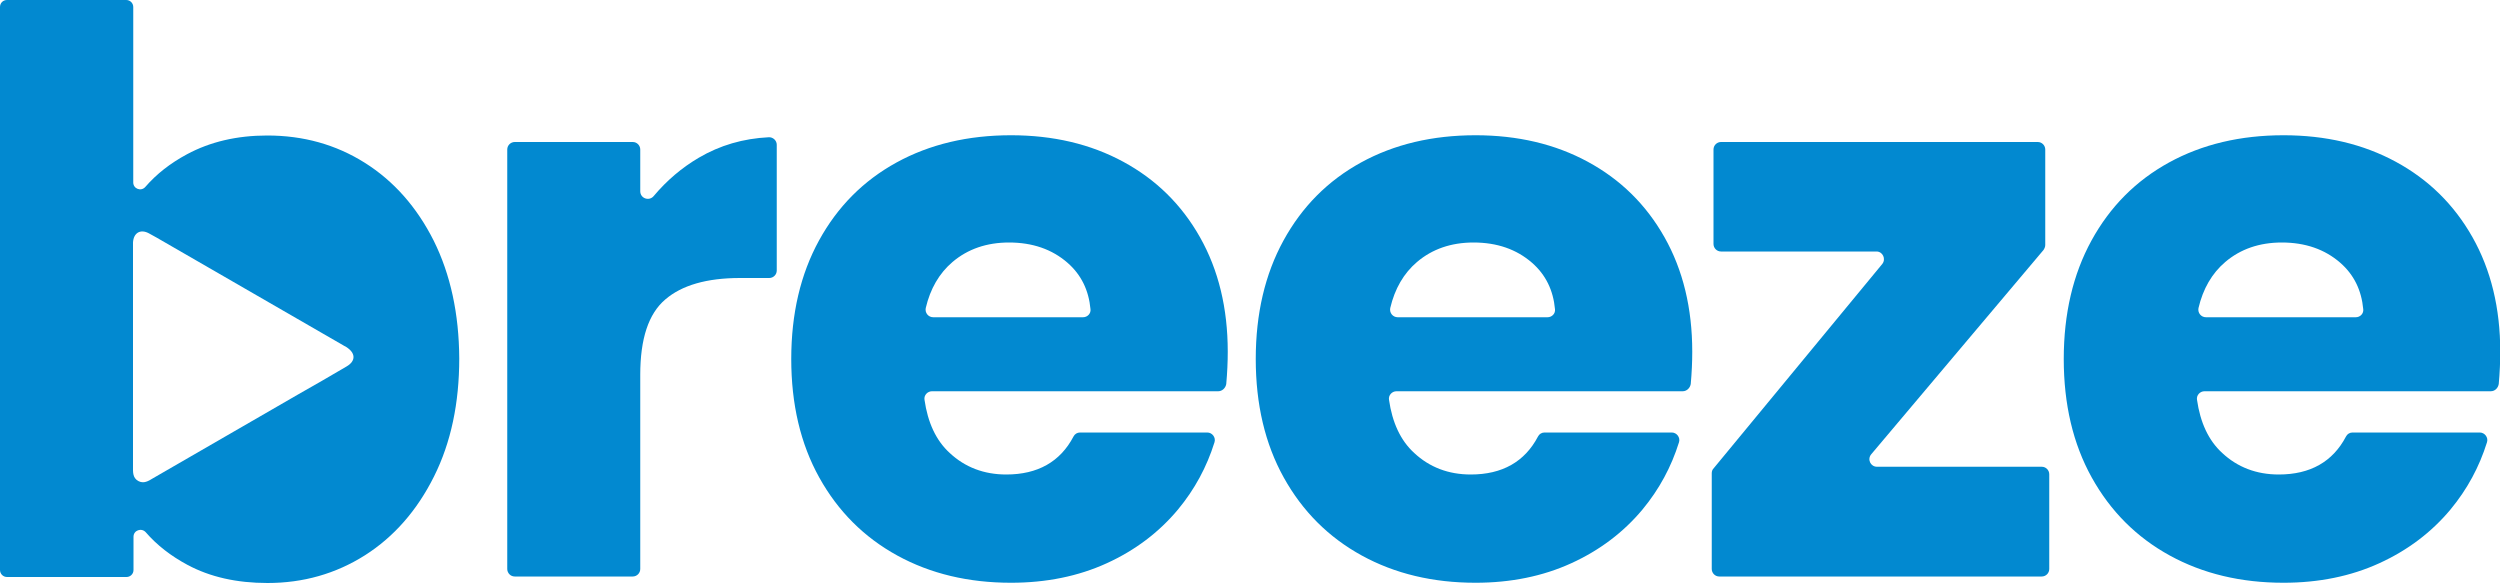 <?xml version="1.0" encoding="utf-8"?>
<!-- Generator: Adobe Illustrator 25.4.1, SVG Export Plug-In . SVG Version: 6.00 Build 0)  -->
<svg version="1.1" id="Layer_1" xmlns="http://www.w3.org/2000/svg" xmlns:xlink="http://www.w3.org/1999/xlink" x="0px" y="0px"
	 viewBox="0 0 1000 233.2" style="enable-background:new 0 0 1000 233.2;" xml:space="preserve">
<style type="text/css">
	.st0{fill:#0289D0;}
</style>
<g>
	<g>
		<path class="st0" d="M279.5,63.1c8.5-5,17.8-7.7,28-8.2c1.7-0.1,3.2,1.3,3.2,3v50.3c0,1.7-1.4,3-3,3H296
			c-13.3,0-23.3,2.9-29.9,8.6c-6.7,5.7-10,15.7-10,30.1v77.7c0,1.7-1.4,3-3,3h-47.2c-1.7,0-3-1.4-3-3V59.8c0-1.7,1.4-3,3-3h47.2
			c1.7,0,3,1.4,3,3v16.7c0,2.9,3.6,4.1,5.4,1.9C266.7,72.2,272.7,67.1,279.5,63.1z"/>
		<path class="st0" d="M487.3,156.5H372.8c-1.8,0-3.3,1.6-3,3.4c1.3,9.1,4.6,16.3,10.1,21.3c6.1,5.7,13.7,8.6,22.6,8.6
			c12.6,0,21.6-5.1,26.9-15.2c0.5-1,1.5-1.6,2.6-1.6h50.9c2,0,3.5,2,2.9,3.9c-3.1,9.9-7.9,18.8-14.6,26.9
			c-7.6,9.1-17.1,16.3-28.5,21.5c-11.4,5.2-24.2,7.8-38.3,7.8c-17,0-32.2-3.6-45.5-10.9c-13.3-7.3-23.7-17.7-31.2-31.2
			c-7.5-13.5-11.2-29.3-11.2-47.4c0-18.1,3.7-33.9,11.1-47.4c7.4-13.5,17.7-23.9,31-31.2c13.3-7.3,28.6-10.9,45.8-10.9
			c16.8,0,31.8,3.5,44.9,10.6c13.1,7.1,23.3,17.1,30.7,30.2c7.4,13.1,11.1,28.4,11.1,45.8c0,4.1-0.2,8.4-0.6,12.9
			C490.2,155.3,488.8,156.5,487.3,156.5z M433.2,126.9c1.8,0,3.2-1.5,3-3.2c-0.7-7.6-3.7-13.8-9.2-18.6c-6.2-5.4-14-8.1-23.4-8.1
			c-8.9,0-16.5,2.6-22.6,7.8c-5.3,4.5-8.9,10.7-10.7,18.4c-0.4,1.9,1,3.7,3,3.7H433.2z"/>
		<path class="st0" d="M673.1,156.5H558.6c-1.8,0-3.3,1.6-3,3.4c1.3,9.1,4.6,16.3,10.1,21.3c6.1,5.7,13.7,8.6,22.6,8.6
			c12.6,0,21.6-5.1,26.9-15.2c0.5-1,1.5-1.6,2.6-1.6h50.9c2,0,3.5,2,2.9,3.9c-3.1,9.9-7.9,18.8-14.6,26.9
			c-7.6,9.1-17.1,16.3-28.5,21.5c-11.4,5.2-24.2,7.8-38.3,7.8c-17,0-32.2-3.6-45.5-10.9c-13.3-7.3-23.7-17.7-31.2-31.2
			c-7.5-13.5-11.2-29.3-11.2-47.4c0-18.1,3.7-33.9,11.1-47.4c7.4-13.5,17.7-23.9,31-31.2c13.3-7.3,28.6-10.9,45.8-10.9
			c16.8,0,31.8,3.5,44.9,10.6c13.1,7.1,23.3,17.1,30.7,30.2c7.4,13.1,11.1,28.4,11.1,45.8c0,4.1-0.2,8.4-0.6,12.9
			C676,155.3,674.6,156.5,673.1,156.5z M619,126.9c1.8,0,3.2-1.5,3-3.2c-0.7-7.6-3.7-13.8-9.2-18.6c-6.2-5.4-14-8.1-23.4-8.1
			c-8.9,0-16.5,2.6-22.6,7.8c-5.3,4.5-8.9,10.7-10.7,18.4c-0.4,1.9,1,3.7,3,3.7H619z"/>
		<path class="st0" d="M750.8,186.7h65.9c1.7,0,3,1.4,3,3v37.9c0,1.7-1.4,3-3,3H687.7c-1.7,0-3-1.4-3-3v-38.3c0-0.7,0.2-1.4,0.7-1.9
			l67.5-81.8c1.6-2,0.2-5-2.3-5h-62.2c-1.7,0-3-1.4-3-3V59.8c0-1.7,1.4-3,3-3h126.7c1.7,0,3,1.4,3,3V98c0,0.7-0.3,1.4-0.7,2
			l-68.9,81.7C746.8,183.7,748.2,186.7,750.8,186.7z"/>
		<path class="st0" d="M996.3,156.5H881.8c-1.8,0-3.3,1.6-3,3.4c1.3,9.1,4.6,16.3,10.1,21.3c6.1,5.7,13.7,8.6,22.6,8.6
			c12.6,0,21.6-5.1,26.9-15.2c0.5-1,1.5-1.6,2.6-1.6h50.9c2,0,3.5,2,2.9,3.9c-3.1,9.9-7.9,18.8-14.6,26.9
			c-7.6,9.1-17.1,16.3-28.5,21.5c-11.4,5.2-24.2,7.8-38.3,7.8c-17,0-32.2-3.6-45.5-10.9c-13.3-7.3-23.7-17.7-31.2-31.2
			c-7.5-13.5-11.2-29.3-11.2-47.4c0-18.1,3.7-33.9,11.1-47.4c7.4-13.5,17.7-23.9,31-31.2c13.3-7.3,28.6-10.9,45.8-10.9
			c16.8,0,31.8,3.5,44.9,10.6c13.1,7.1,23.3,17.1,30.7,30.2c7.4,13.1,11.1,28.4,11.1,45.8c0,4.1-0.2,8.4-0.6,12.9
			C999.2,155.3,997.9,156.5,996.3,156.5z M942.3,126.9c1.8,0,3.2-1.5,3-3.2c-0.7-7.6-3.7-13.8-9.2-18.6c-6.2-5.4-14-8.1-23.4-8.1
			c-8.9,0-16.5,2.6-22.6,7.8c-5.3,4.5-8.9,10.7-10.7,18.4c-0.4,1.9,1,3.7,3,3.7H942.3z"/>
	</g>
	<path class="st0" d="M173.5,96.3c-6.8-13.5-16-23.9-27.6-31.2c-11.6-7.3-24.6-10.9-39-10.9c-12.1,0-22.8,2.5-32.1,7.5
		c-6.7,3.6-12.2,7.9-16.7,13.1c-1.7,1.9-4.8,0.7-4.8-1.8V2.8c0-1.5-1.2-2.8-2.8-2.8H2.8C1.2,0,0,1.2,0,2.8v225.2
		c0,1.5,1.2,2.8,2.8,2.8h47.8c1.5,0,2.8-1.2,2.8-2.8v-13.3c0-2.6,3.2-3.7,4.9-1.8c4.5,5.2,10.1,9.5,16.6,13
		c9.1,4.9,19.8,7.3,32.1,7.3c14.3,0,27.3-3.7,39-11.1c11.6-7.4,20.8-17.9,27.6-31.5c6.8-13.6,10.1-29.4,10.1-47.2
		C183.6,125.5,180.2,109.8,173.5,96.3z M138.6,146.6c-6.4,3.8-12.9,7.5-19.4,11.2c-19.3,11.2-38.7,22.3-58,33.5
		c-1.8,1.1-3.7,2.3-5.9,1.1c-2.3-1.3-2.1-3.6-2.1-5.8c0-14.7,0-29.3,0-44c0-14.7,0-29.3,0-44c0-0.5,0-1.1,0-1.6
		c0.2-3.8,2.9-5.5,6.3-3.7c2.1,1.1,4.1,2.3,6.2,3.5c24,13.8,47.9,27.7,71.9,41.5c0.3,0.2,0.6,0.3,0.9,0.5
		C142.3,141.2,142.4,144.4,138.6,146.6z"/>
</g>
</svg>
